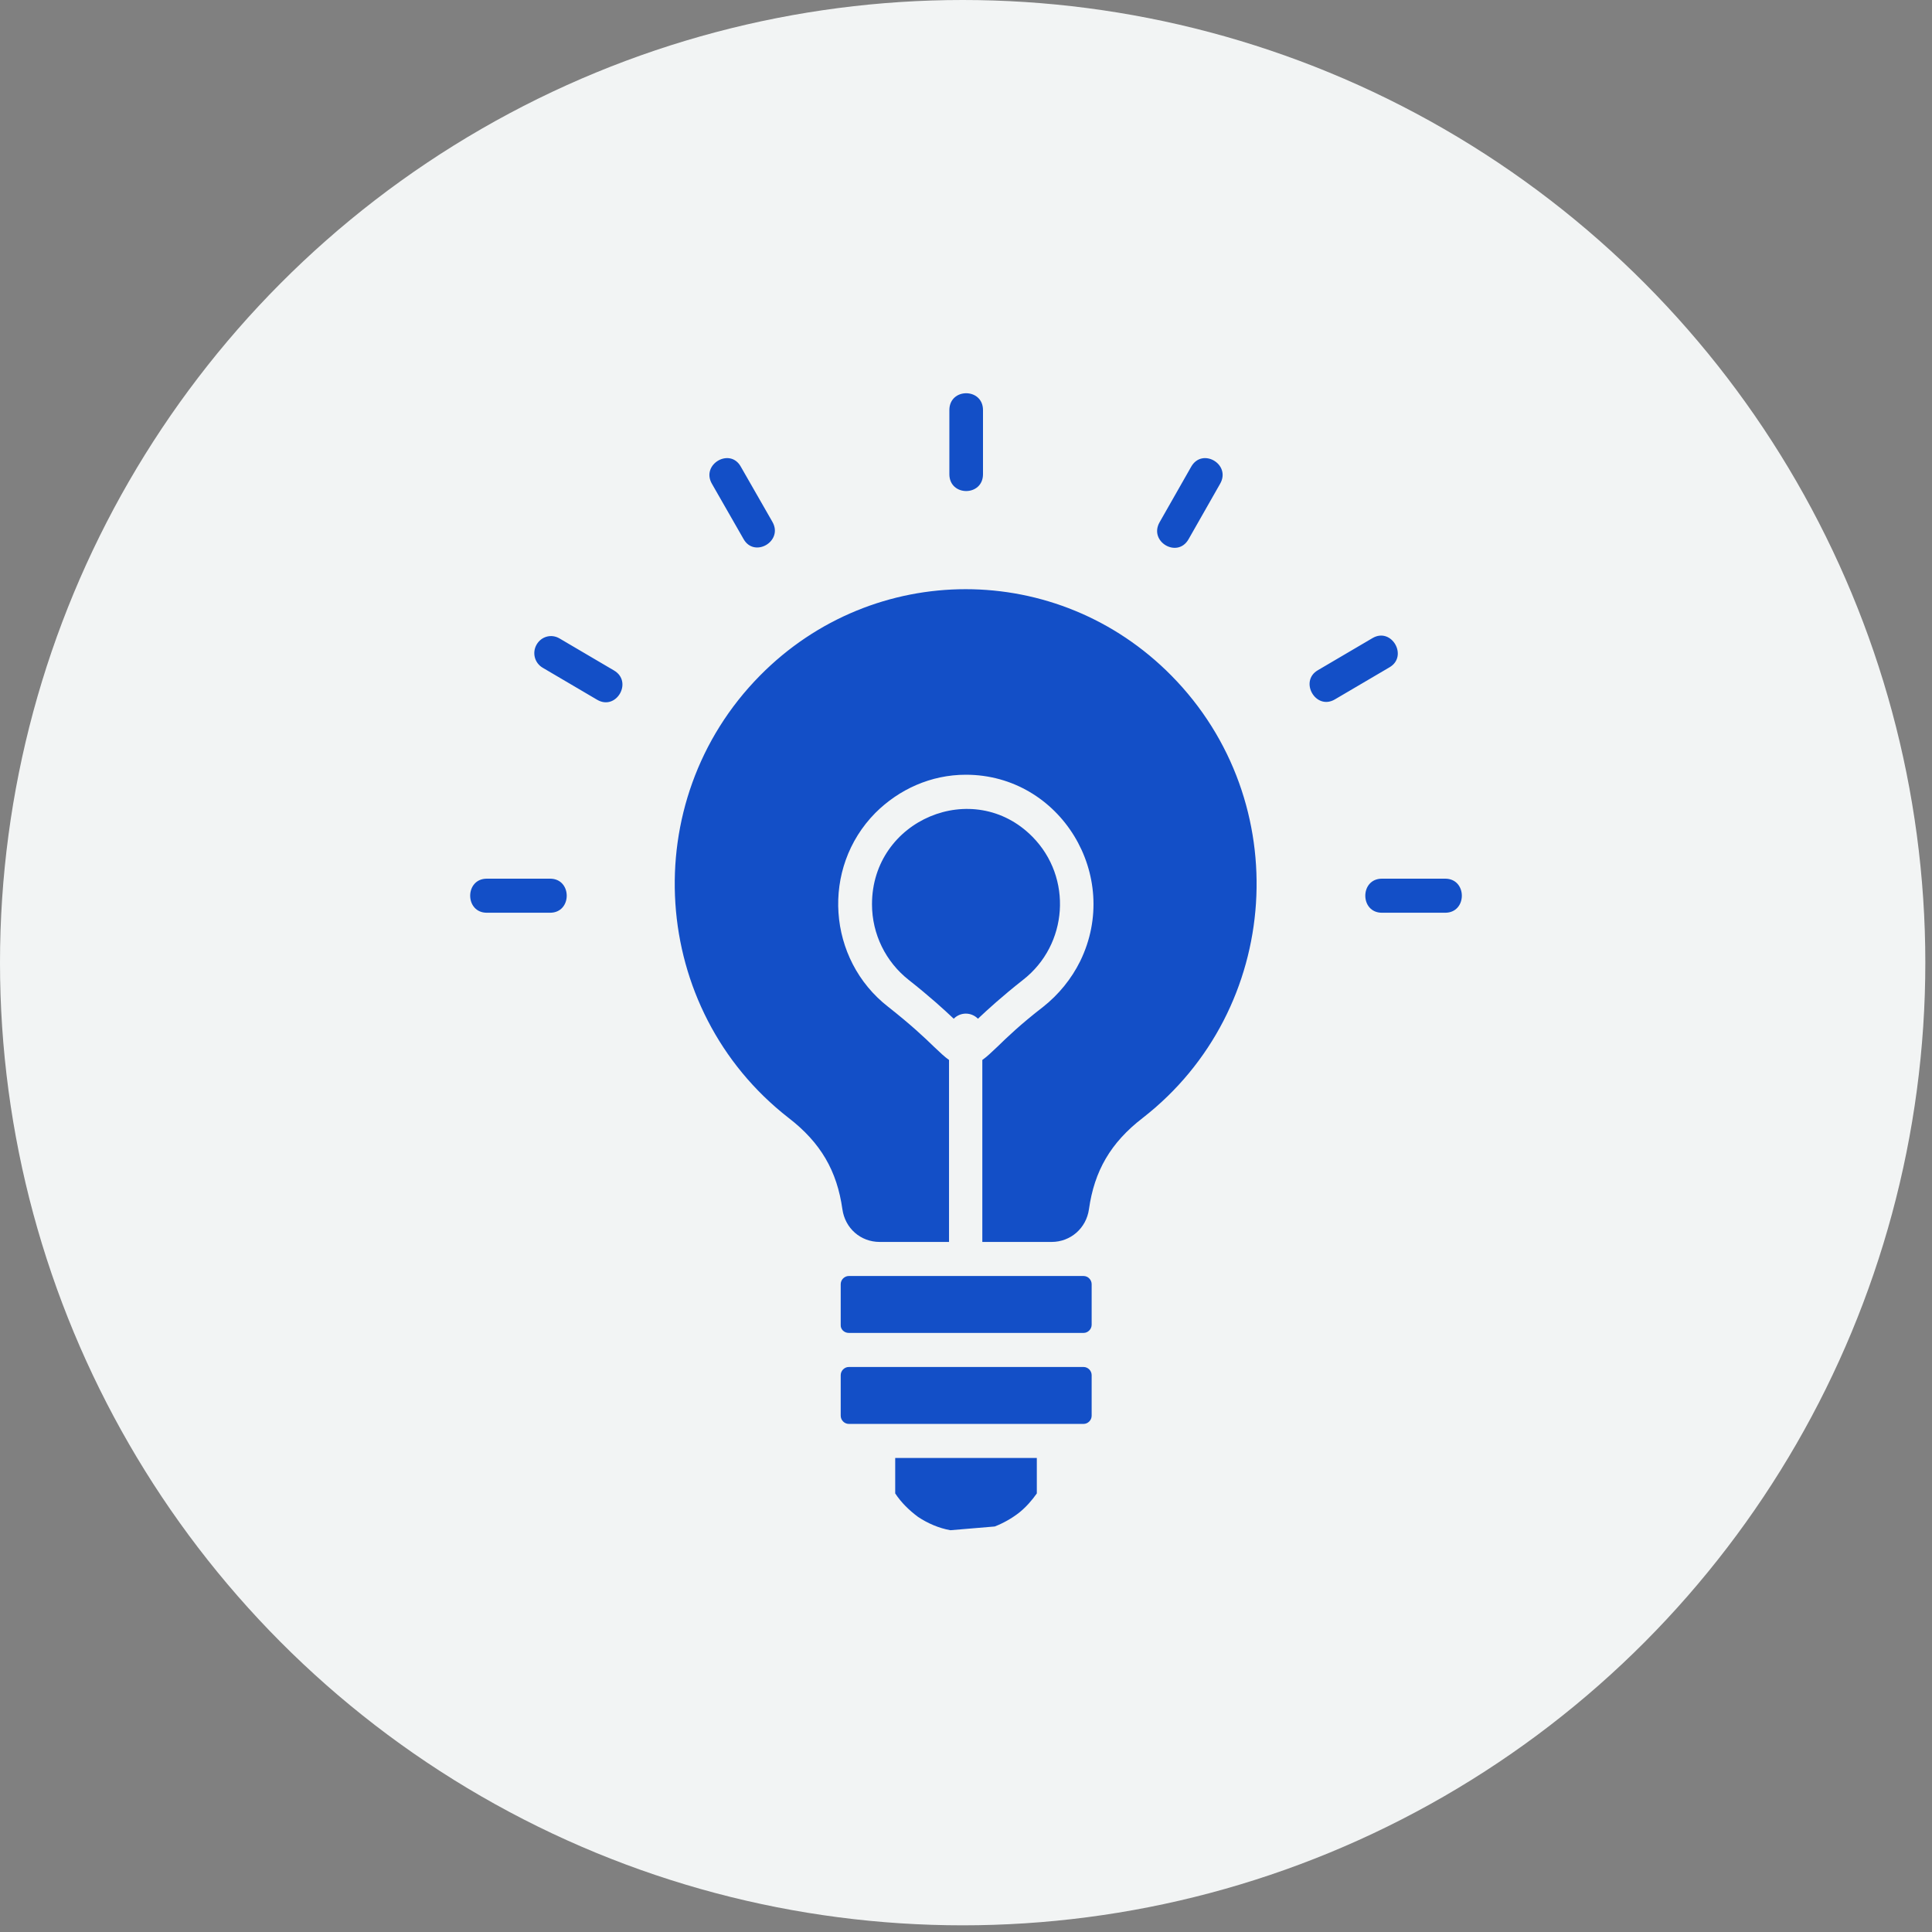<?xml version="1.0" encoding="UTF-8"?> <svg xmlns="http://www.w3.org/2000/svg" width="154" height="154" viewBox="0 0 154 154" fill="none"><rect x="0" y="0" width="154" height="154" fill="#808080" stroke="none"/> <circle cx="76.734" cy="76.734" r="76.734" fill="#F2F4F4"></circle> <path d="M67.657 106.247H86.372C86.721 106.247 87.016 105.948 87.016 105.595V102.363C87.016 102.01 86.721 101.711 86.372 101.711H67.657C67.308 101.711 67.013 102.01 67.013 102.363V105.595C66.986 105.948 67.281 106.247 67.657 106.247ZM67.657 108.963C67.308 108.963 67.013 109.262 67.013 109.615V112.848C67.013 113.201 67.308 113.5 67.657 113.5H86.372C86.721 113.5 87.016 113.201 87.016 112.848V109.615C87.016 109.262 86.721 108.963 86.372 108.963H67.657ZM56.744 38.557C55.859 37.009 58.192 35.651 59.05 37.199L61.57 41.599C62.455 43.148 60.122 44.506 59.264 42.958L56.744 38.557ZM43.257 53.225C42.613 52.845 42.399 52.03 42.774 51.378C43.15 50.726 43.954 50.509 44.597 50.889L48.941 53.443C50.469 54.339 49.129 56.675 47.6 55.779L43.257 53.225ZM94.952 37.199C95.837 35.651 98.143 37.009 97.258 38.557L94.738 42.985C93.853 44.533 91.547 43.175 92.432 41.627L94.952 37.199ZM109.404 50.862C110.933 49.966 112.273 52.329 110.745 53.198L106.401 55.751C104.873 56.648 103.532 54.285 105.061 53.415L109.404 50.862ZM75.674 32.69C75.674 30.897 78.355 30.897 78.355 32.69V37.797C78.355 39.589 75.674 39.589 75.674 37.797V32.69ZM38.806 72.755C37.036 72.755 37.036 70.039 38.806 70.039H43.847C45.616 70.039 45.616 72.755 43.847 72.755H38.806ZM115.196 70.039C116.966 70.039 116.966 72.755 115.196 72.755H110.155C108.386 72.755 108.386 70.039 110.155 70.039H115.196ZM82.296 66.698C77.604 61.944 69.507 65.34 69.507 72.076C69.507 74.466 70.606 76.667 72.429 78.106C74.118 79.437 75.245 80.469 76.022 81.203C76.558 80.66 77.416 80.66 77.953 81.203C78.73 80.469 79.856 79.437 81.546 78.106C85.139 75.309 85.514 69.957 82.296 66.698ZM76.987 61.754C84.522 61.754 89.429 69.794 86.104 76.612C85.407 78.025 84.388 79.274 83.154 80.252C81.358 81.638 80.259 82.697 79.508 83.43C79.025 83.892 78.65 84.245 78.301 84.49V98.995H83.825C85.326 98.995 86.587 97.908 86.801 96.387C87.23 93.345 88.517 91.09 91.091 89.107C102.192 80.469 103.291 63.9 93.37 53.85C84.308 44.669 69.641 44.669 60.578 53.85C50.657 63.9 51.757 80.469 62.857 89.107C65.431 91.09 66.718 93.345 67.147 96.387C67.362 97.908 68.595 98.995 70.123 98.995H75.647V84.49C75.298 84.245 74.923 83.892 74.44 83.43C73.689 82.697 72.59 81.665 70.794 80.252C65.941 76.477 65.431 69.197 69.775 64.797C71.652 62.922 74.199 61.754 76.987 61.754ZM75.754 121.974L79.293 121.676C79.991 121.404 80.661 121.024 81.251 120.562C81.787 120.127 82.243 119.611 82.645 119.041V116.216H71.357V119.041C71.839 119.774 72.483 120.399 73.18 120.915C73.958 121.431 74.843 121.811 75.754 121.974Z" fill="#134FC7"></path> </svg> 